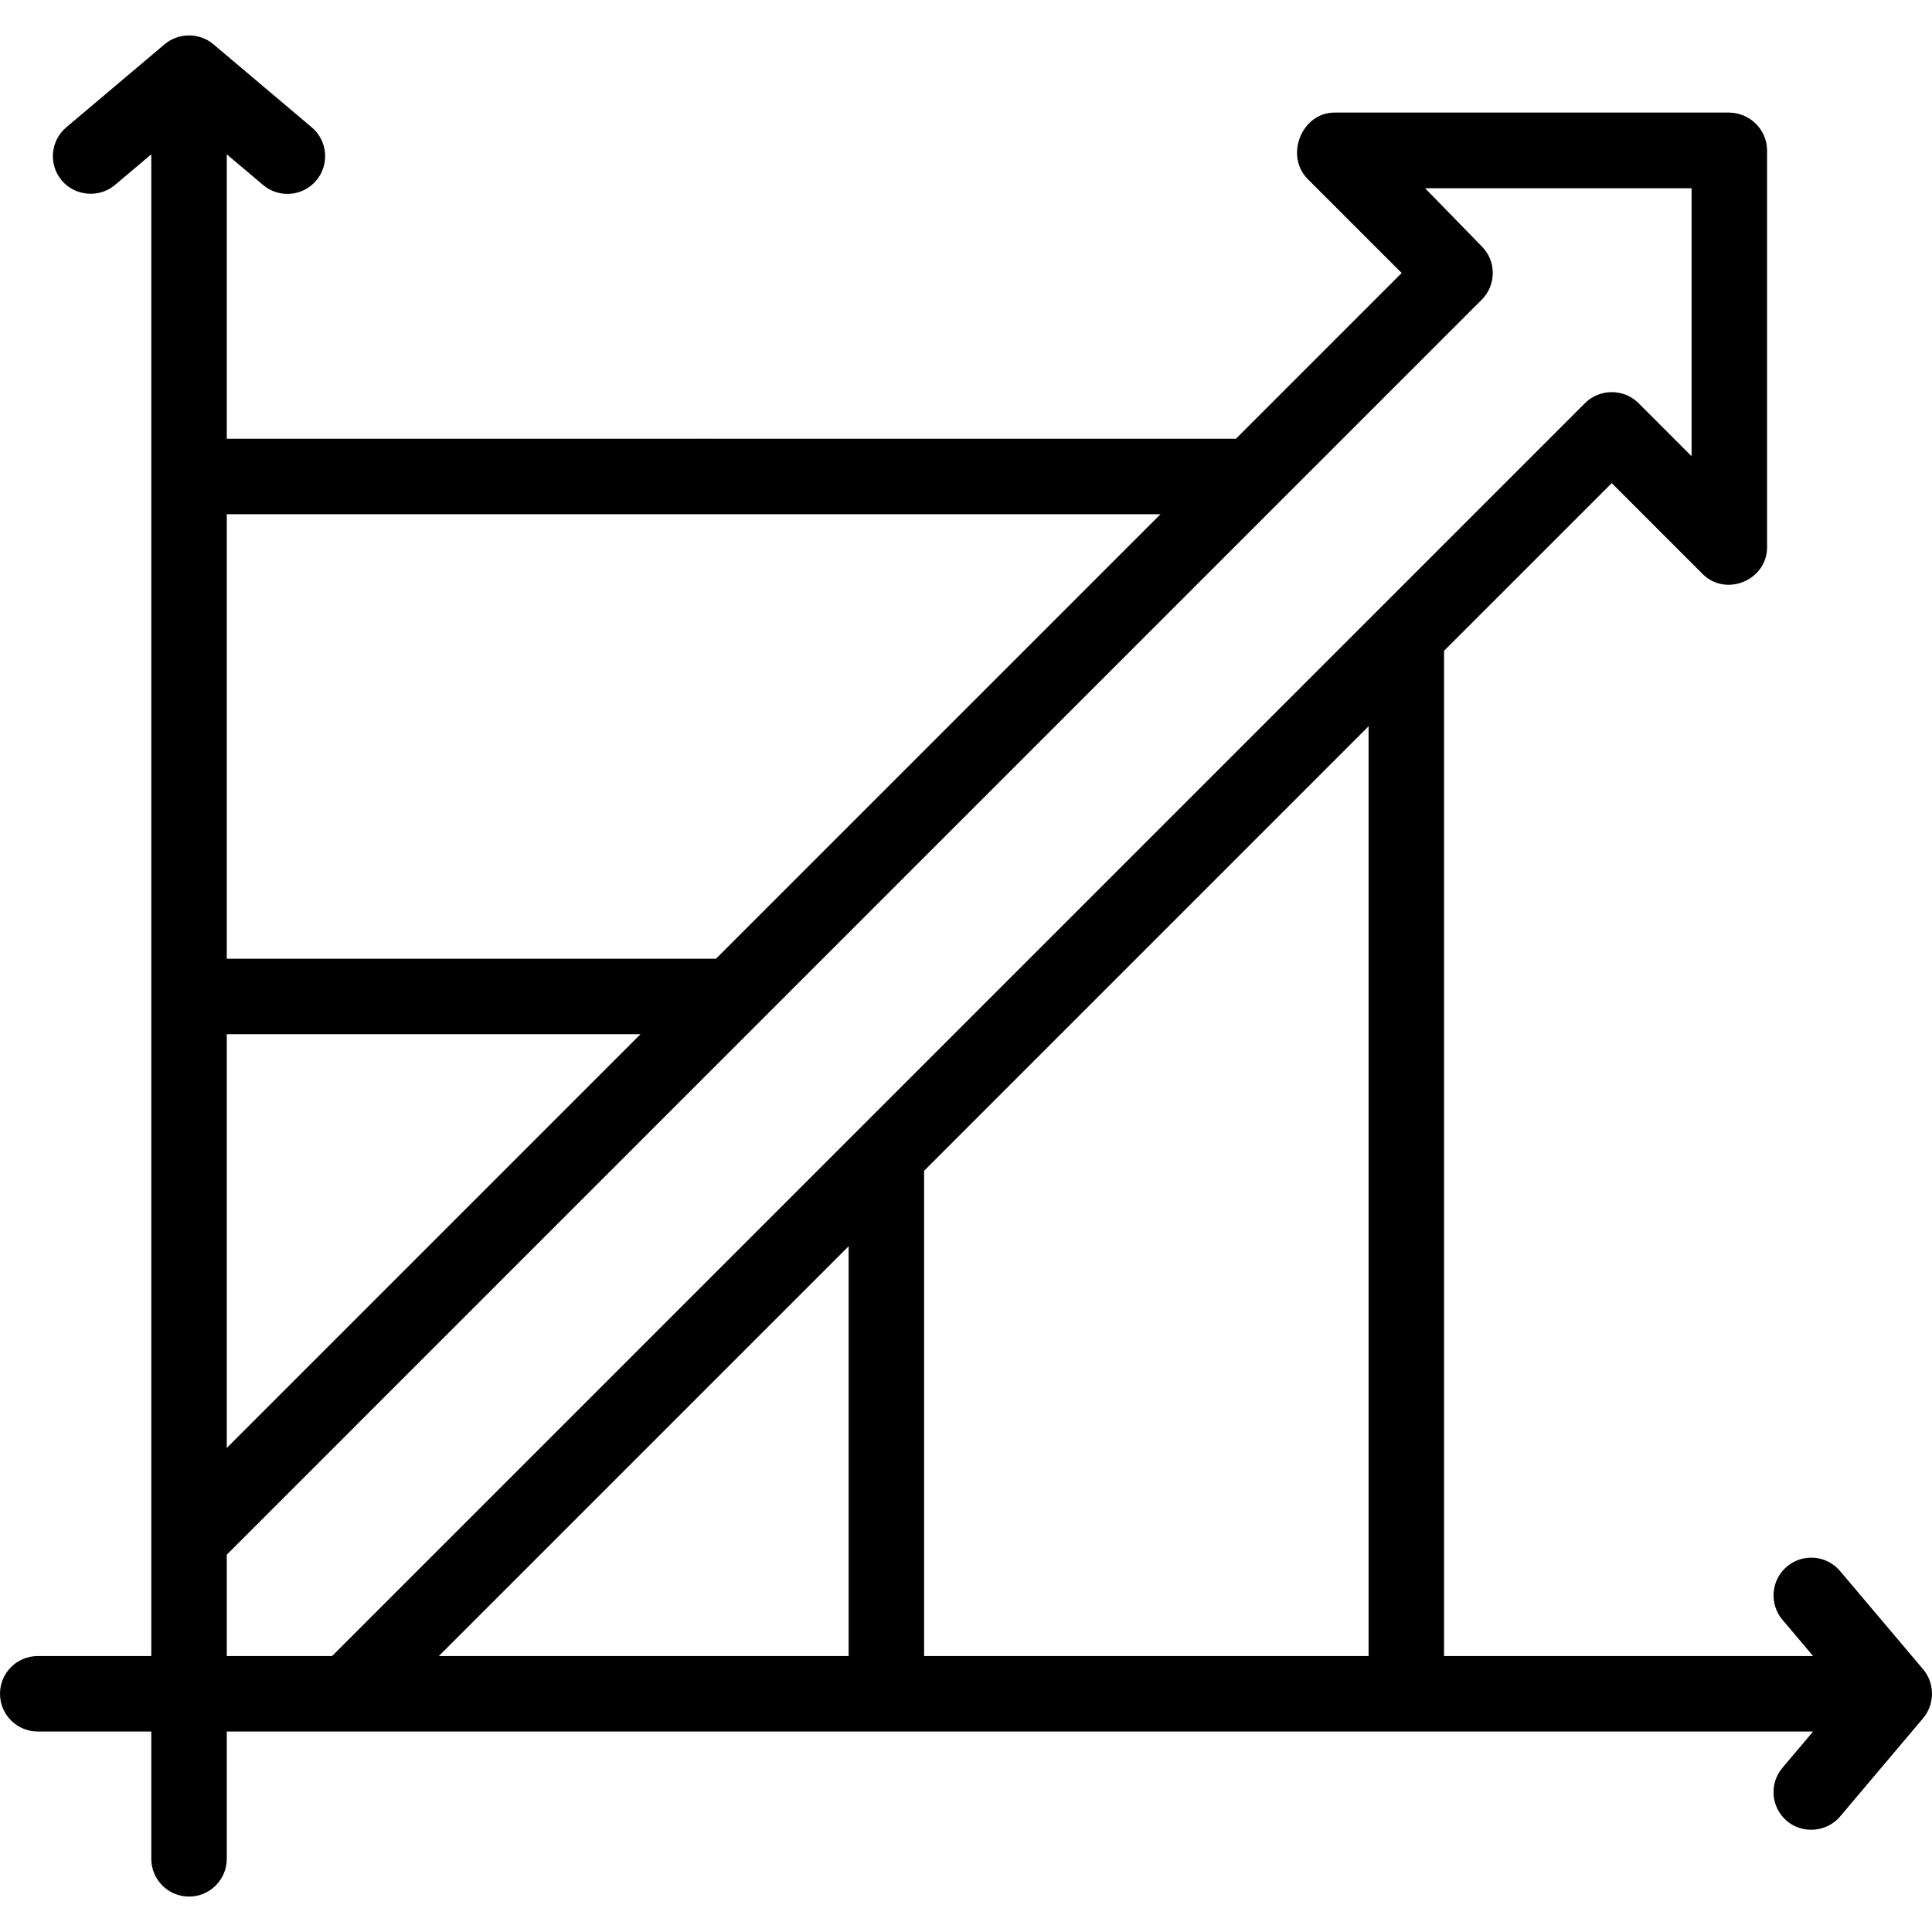 <svg width="48" height="48" viewBox="0 0 48 48" fill="none" xmlns="http://www.w3.org/2000/svg">
<g clip-path="url(#clip0_1182_12066)">
<path d="M47.808 42.652C48.073 42.307 48.063 41.809 47.782 41.476L45.716 39.032C45.382 38.636 44.791 38.586 44.395 38.921C44 39.255 43.95 39.846 44.284 40.242L45.046 41.144H35.877V16.169L40.044 12.003L42.301 14.261C42.88 14.841 43.902 14.415 43.902 13.599V3.735C43.902 3.219 43.472 2.8 42.959 2.797H33.15C32.336 2.802 31.915 3.874 32.492 4.451L34.824 6.783L30.707 10.9H21.479C20.961 10.9 20.541 11.32 20.541 11.838C20.541 12.356 20.961 12.776 21.479 12.776H28.832L17.788 23.82H5.634V12.776H21.479C21.997 12.776 20.541 12.356 20.541 11.838C20.541 11.32 21.997 10.9 21.479 10.9H5.634V3.834L6.536 4.596C6.931 4.93 7.523 4.881 7.857 4.485C8.191 4.089 8.141 3.498 7.746 3.164L5.301 1.099C4.957 0.808 4.436 0.808 4.091 1.099L1.646 3.164C1.251 3.498 1.201 4.09 1.535 4.485C1.865 4.875 2.466 4.926 2.856 4.596L3.759 3.834V41.144H0.938C0.42 41.144 0 41.564 0 42.081C0 42.599 0.42 43.019 0.938 43.019H3.759V46.182C3.759 46.7 4.178 47.12 4.696 47.12C5.214 47.12 5.634 46.7 5.634 46.182V43.019H45.046L44.284 43.921C43.95 44.317 43.999 44.908 44.395 45.242C44.785 45.572 45.387 45.521 45.716 45.131L47.781 42.686C47.79 42.675 47.799 42.664 47.808 42.652ZM22.959 29.088L34.002 18.044V41.144H22.959V29.088ZM21.084 30.963V41.144H10.903L21.084 30.963ZM15.913 25.695L5.634 35.974V25.695H15.913ZM5.634 38.626L36.813 7.446C37.179 7.08 37.179 6.486 36.813 6.12L35.406 4.677H42.027V11.335L40.707 10.014C40.346 9.653 39.742 9.652 39.381 10.014L8.25 41.144H5.634V38.626Z" fill="black"/>
<path d="M16.632 12.197C16.958 12.978 18.113 12.939 18.386 12.139C18.662 11.331 17.749 10.597 17.017 11.034C16.624 11.269 16.456 11.773 16.632 12.197Z" fill="black"/>
</g>
<defs>
<clipPath id="clip0_1182_12066">
<rect width="48" height="48" fill="white"/>
</clipPath>
</defs>
</svg>
